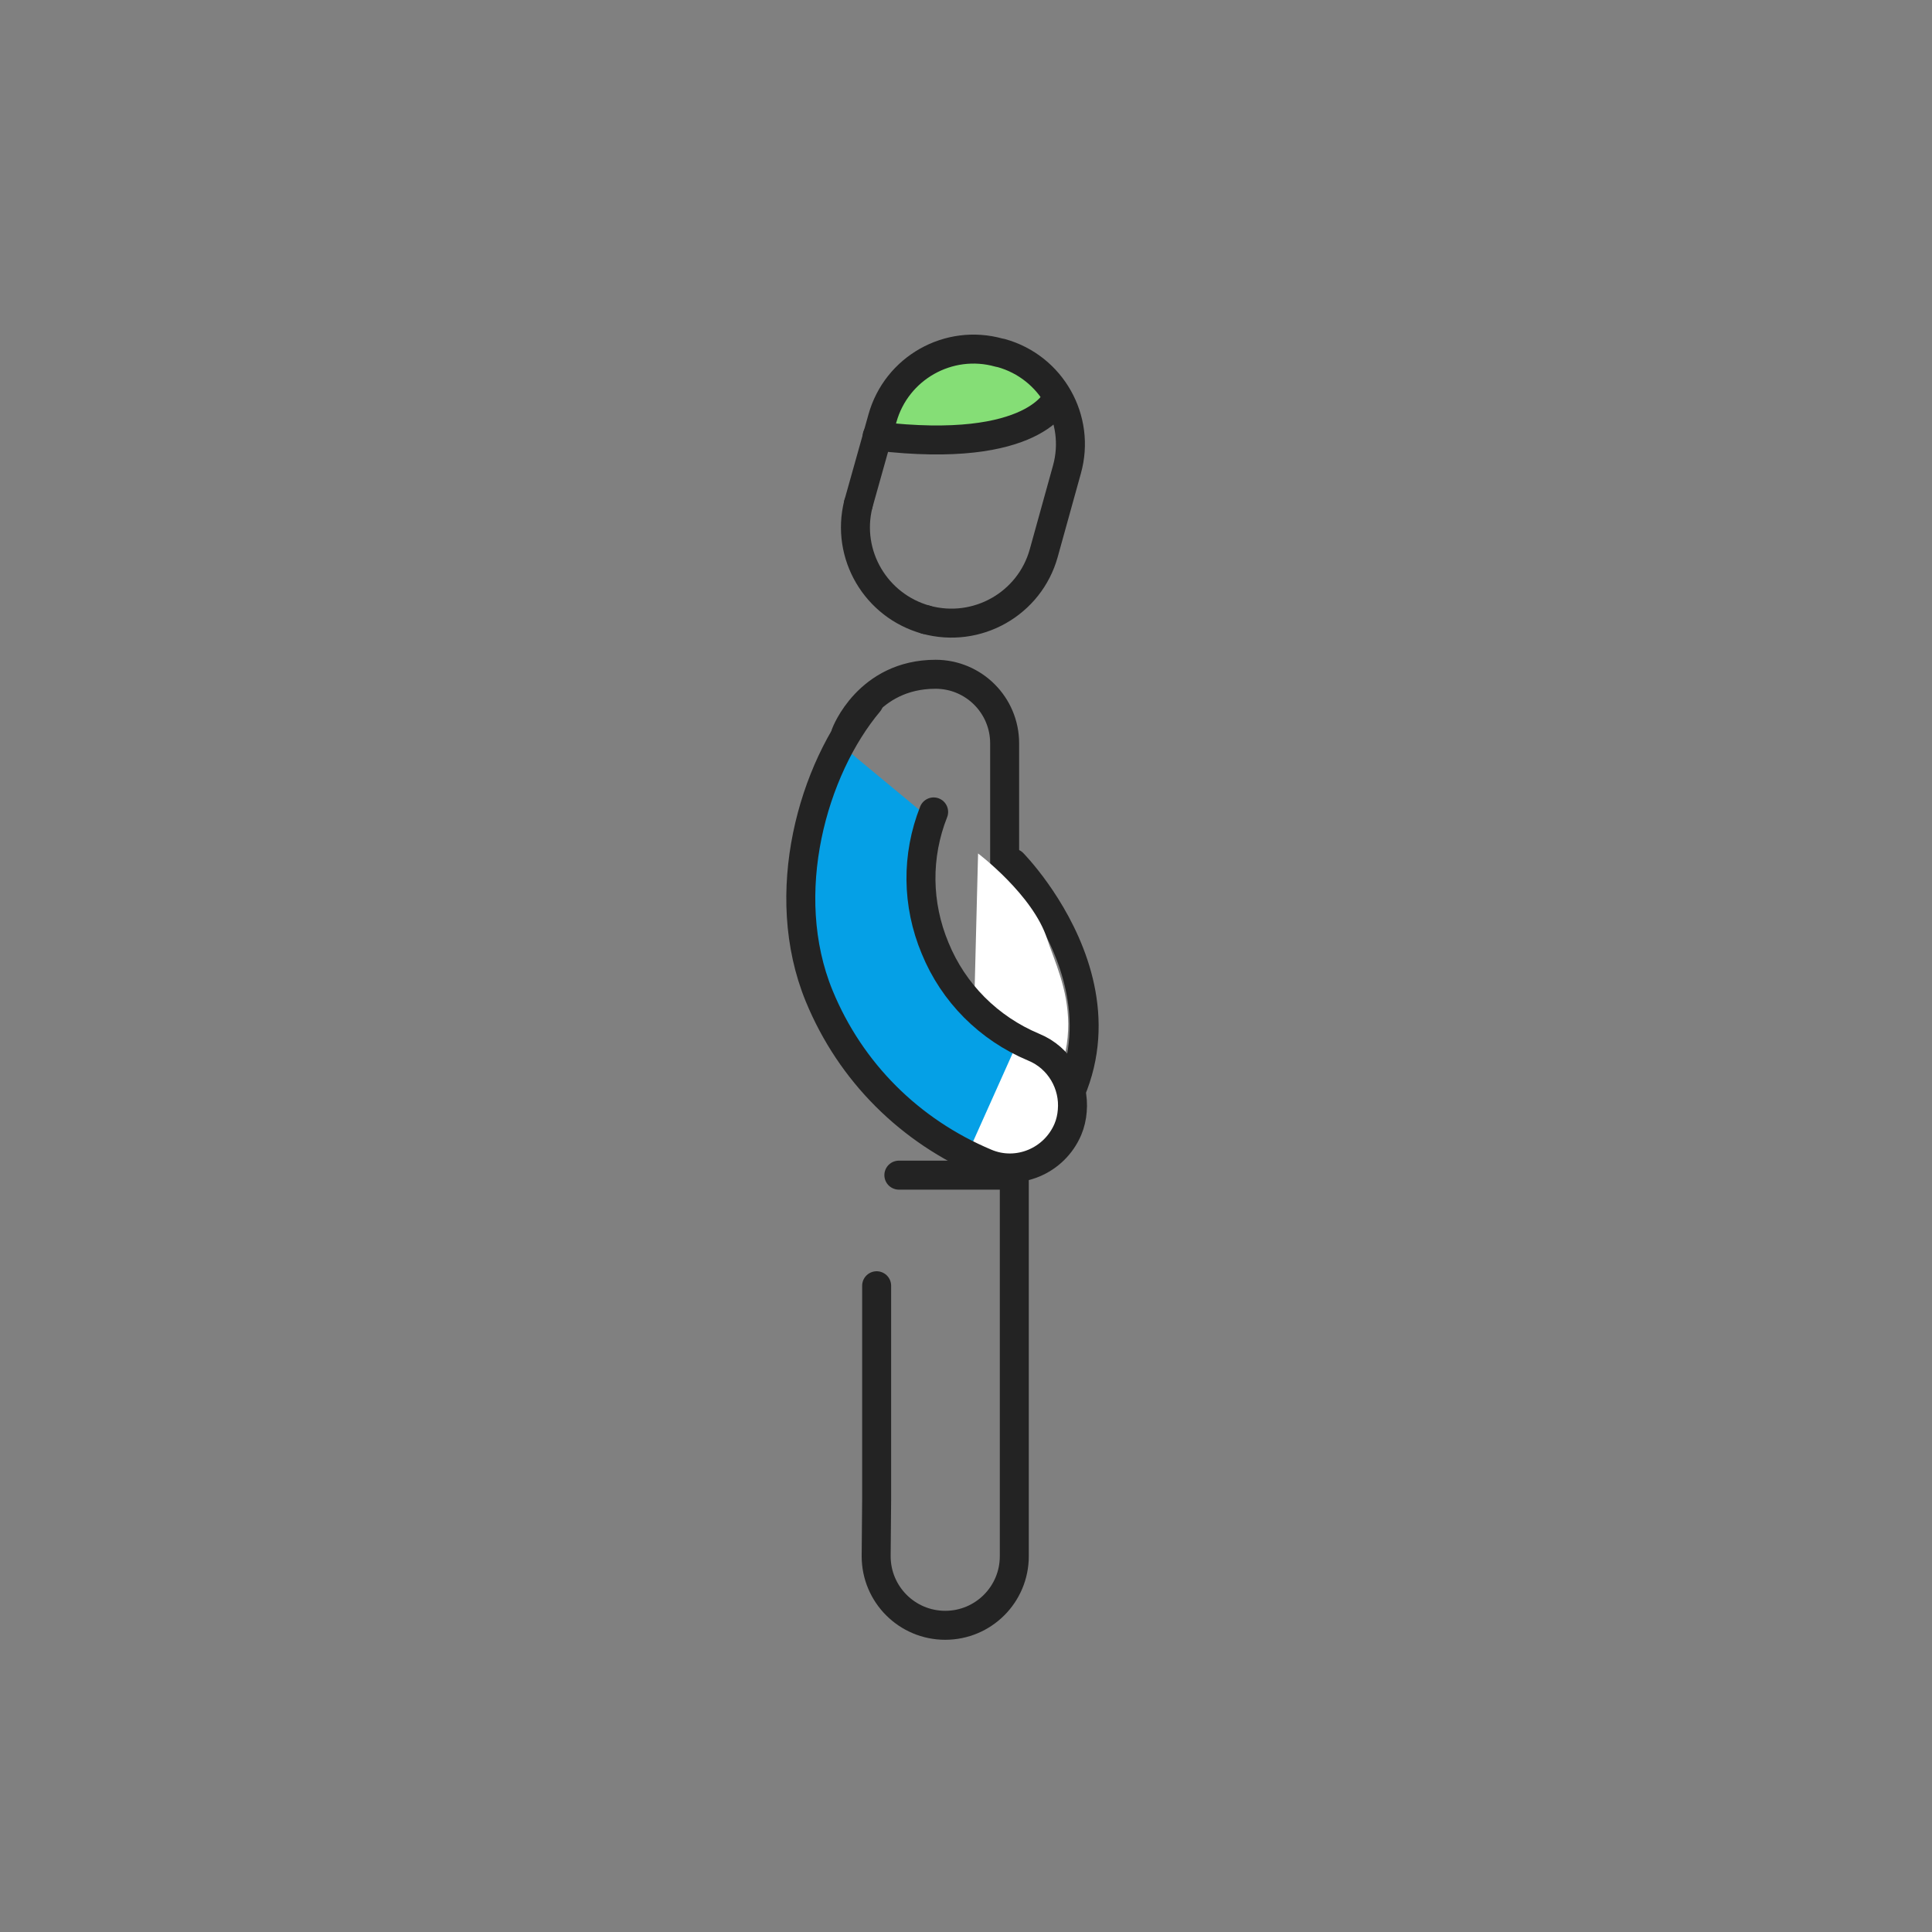 <svg width="400" height="400" viewBox="0 0 400 400" fill="none" xmlns="http://www.w3.org/2000/svg">
<rect x="0" y="0" width="400" height="400" fill="#808080" stroke="none"/>
<path d="M209.7 178.699C209.7 178.699 243.7 213.199 208.5 243.099" stroke="#232323" stroke-width="6" stroke-miterlimit="10" stroke-linecap="round" stroke-linejoin="round"/>
<path d="M181.5 266.2V310.4L181.4 322.2C181.4 330.1 187.8 336.5 195.7 336.5C203.6 336.5 210 330.1 210 322.2V301.3V182.4" stroke="#232323" stroke-width="6" stroke-miterlimit="10" stroke-linecap="round" stroke-linejoin="round"/>
<path d="M175.1 151.9C175.1 151.9 179.7 139.6 193.7 139.6C201.6 139.6 208 146 208 153.9V163.1V198.1" stroke="#232323" stroke-width="6" stroke-miterlimit="10" stroke-linecap="round" stroke-linejoin="round"/>
<path d="M182.8 86.799C185.7 76.399 196.6 70.199 207.1 73.099H207.2C211.9 74.399 215.9 77.399 218.5 81.599L219 82.399L218.4 83.199C217.5 84.499 215.1 86.999 209.8 88.799C203.3 90.999 194.5 91.499 183.5 90.399L181.8 90.199L182.8 86.799Z" fill="#85DE76"/>
<path d="M191.7 128.298C181.3 125.398 175.1 114.798 177.7 104.398" stroke="#232323" stroke-width="6" stroke-miterlimit="10" stroke-linecap="round" stroke-linejoin="round"/>
<path d="M177.7 104.399L182.7 86.599C185.6 76.199 196.4 70.099 206.8 72.999L207.3 73.099C217.7 75.999 223.8 86.799 220.9 97.199L216.1 114.499C213.2 124.999 202.3 131.199 191.7 128.299" stroke="#232323" stroke-width="6" stroke-miterlimit="10" stroke-linecap="round" stroke-linejoin="round"/>
<path d="M218.9 82.4C218.9 82.4 214.5 94.2 181.6 90.3" stroke="#232323" stroke-width="6" stroke-miterlimit="10" stroke-linecap="round" stroke-linejoin="round"/>
<path d="M208 243.301H186.1" stroke="#232323" stroke-width="6" stroke-miterlimit="10" stroke-linecap="round" stroke-linejoin="round"/>
<path d="M202.5 176.699C202.5 176.699 213.9 185.299 216.8 194.399C219.8 203.499 228.1 217.399 208.8 238.799L200.9 239.799L202.5 176.699Z" fill="white"/>
<path d="M211.8 215.901C206.4 212.301 201.9 207.301 199 201.301C194.6 192.501 190 179.201 192.9 169.801L176 155.801C162.5 175.801 164.1 193.401 174.3 214.001C180 225.401 190.1 233.601 200.9 239.801L211.8 215.901Z" fill="#05A0E6"/>
<path d="M210.8 215.5C210.8 215.5 227.1 223.1 222.3 233.7C217.5 244.3 200.5 238.5 200.5 238.5L210.8 215.5Z" fill="white"/>
<path d="M193.3 168.1C189.7 177.2 189.8 187.2 193.6 196.3C197.4 205.6 204.7 212.9 214 216.8C219.4 219 222.5 224.5 222 230C221.9 231.3 221.6 232.6 221.1 233.8C218.3 240.4 210.7 243.6 204.1 240.8C188.4 234.2 176.1 222 169.6 206.2C160.9 185 168.3 159.2 179.9 145.4" stroke="#232323" stroke-width="6" stroke-miterlimit="10" stroke-linecap="round" stroke-linejoin="round"/>
</svg>
